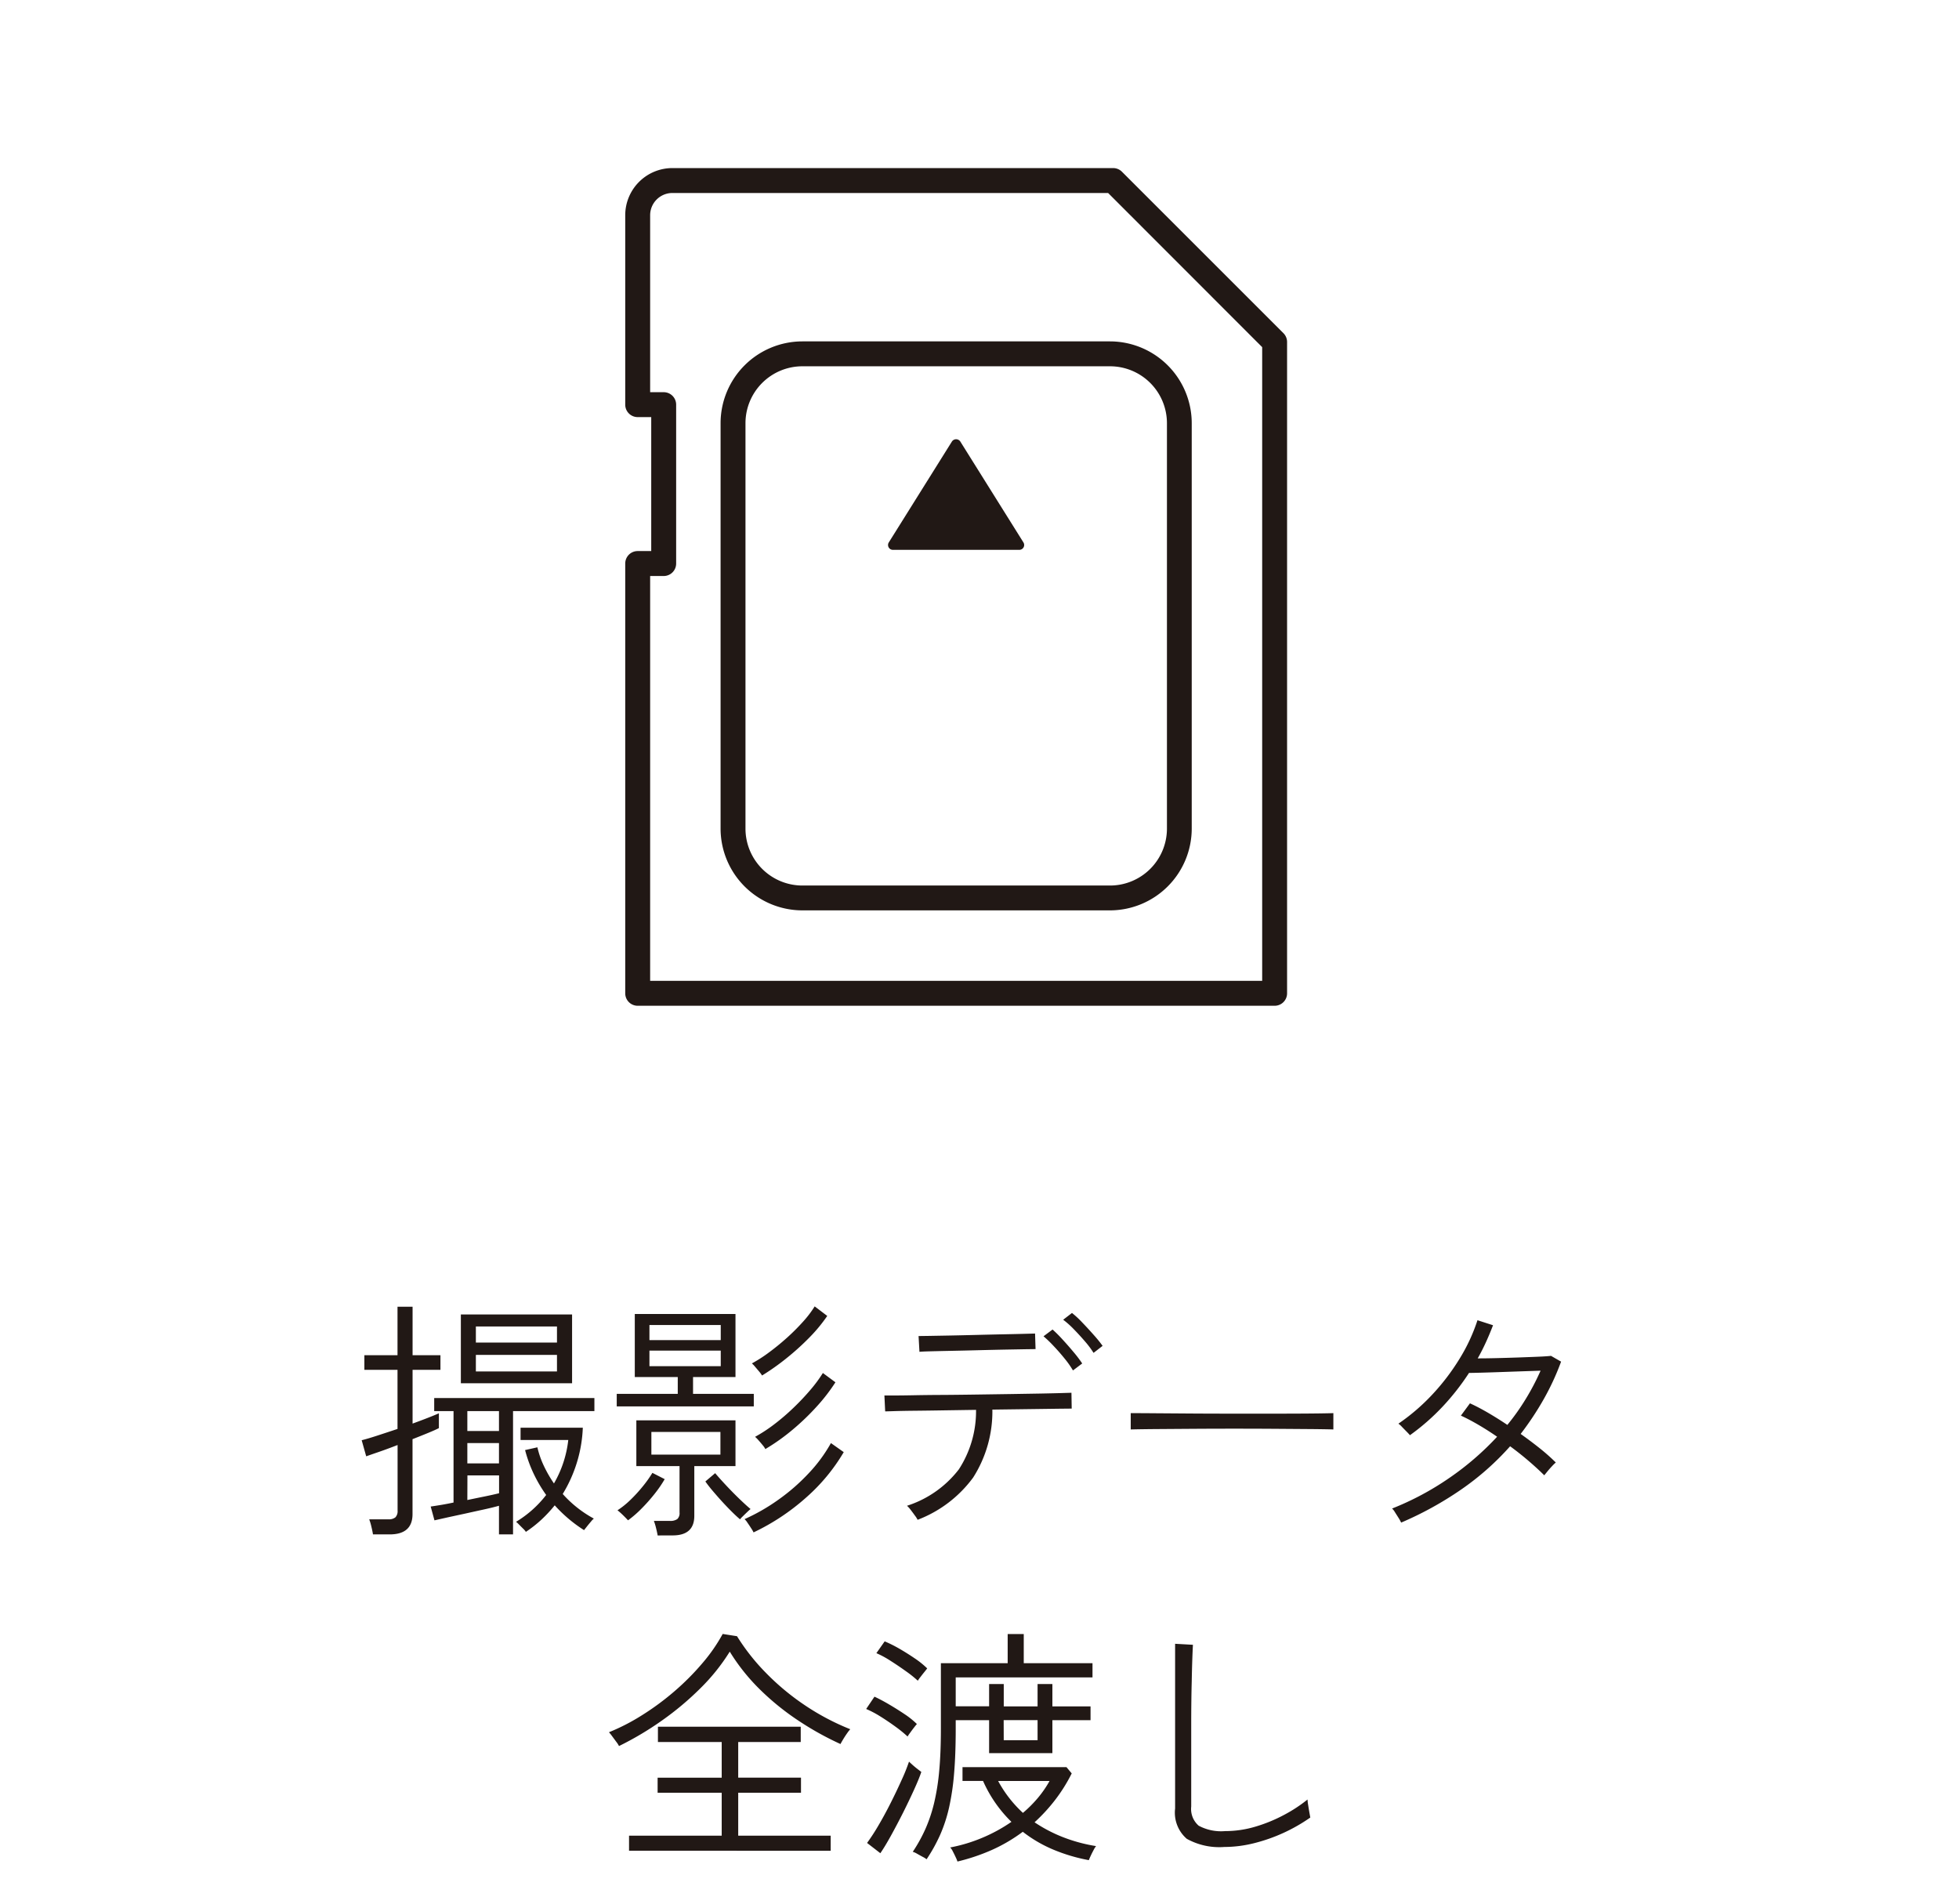<svg xmlns="http://www.w3.org/2000/svg" width="107" height="104" viewBox="0 0 107 104"><g transform="translate(4974 -11320)"><rect width="107" height="104" transform="translate(-4974 11320)" fill="#fff"/><path d="M-26.318.987V-.576q-.357.1-.843.206t-.994.219l-.953.206q-.446.1-.734.165l-.206-.754q.192-.027.528-.082t.72-.137V-5.746h-1.056v-.713h8.75v.713H-25.55V.987ZM-28.4-7.269v-3.758h6.075v3.758ZM-33.2.987q-.027-.178-.089-.432a3.053,3.053,0,0,0-.117-.391h1.042a.563.563,0,0,0,.391-.11.492.492,0,0,0,.117-.37V-3.895q-.562.219-1.042.384t-.672.233l-.247-.878q.329-.082.857-.254t1.1-.363V-8h-1.81v-.8h1.81v-2.647h.823v2.647h1.522V-8h-1.522v2.935q.453-.165.837-.315t.6-.247v.809q-.192.1-.583.261t-.857.343V-.123q0,1.111-1.248,1.111ZM-24.85.85a.834.834,0,0,0-.144-.171l-.233-.233A1.414,1.414,0,0,0-25.385.3,5.958,5.958,0,0,0-23.74-1.166a7.553,7.553,0,0,1-.679-1.152,7.24,7.24,0,0,1-.473-1.3l.672-.151a4.977,4.977,0,0,0,.363,1.035,6.986,6.986,0,0,0,.542.939,6.062,6.062,0,0,0,.782-2.373h-2.606v-.672h3.4a7.408,7.408,0,0,1-.329,1.92,7.55,7.55,0,0,1-.768,1.7,6.273,6.273,0,0,0,1.7,1.344,1.113,1.113,0,0,0-.158.165q-.117.137-.226.274t-.151.192A7.655,7.655,0,0,1-23.273-.6a7.525,7.525,0,0,1-.734.789A6.667,6.667,0,0,1-24.85.85ZM-27.58-7.913h4.43v-.905h-4.43Zm0-1.577h4.43v-.878h-4.43Zm-.466,8.6q.48-.1.933-.192t.8-.178v-.974h-1.728Zm0-2h1.728V-4h-1.728Zm0-1.769h1.728V-5.746h-1.728Zm8.16-1.344v-.686h3.333v-.919H-18.9v-3.442h5.5v3.442h-2.318v.919H-12.4v.686Zm2.235,7.049q-.027-.165-.089-.411a3.129,3.129,0,0,0-.117-.384h.878a.652.652,0,0,0,.4-.1.43.43,0,0,0,.123-.357V-2.743h-2.359v-2.5H-13.4v2.5h-2.249V-.027q0,1.07-1.179,1.07Zm5.239-.165a1.556,1.556,0,0,0-.13-.226q-.1-.158-.206-.309a.9.9,0,0,0-.158-.192A10.646,10.646,0,0,0-11.04-.919a10.8,10.8,0,0,0,1.646-1.44A8.236,8.236,0,0,0-8.187-4l.7.494A10.173,10.173,0,0,1-9.531-1.035,12.105,12.105,0,0,1-12.412.878Zm-5.582-4.251h3.771V-4.608h-3.771Zm6.226-.3a1,1,0,0,0-.144-.213q-.117-.144-.24-.281a1.554,1.554,0,0,0-.178-.178,8.176,8.176,0,0,0,1.049-.686,11.992,11.992,0,0,0,1.049-.9,13.08,13.08,0,0,0,.926-.981,7.558,7.558,0,0,0,.679-.919l.686.507a9.773,9.773,0,0,1-1,1.3,13.136,13.136,0,0,1-1.33,1.282A11.056,11.056,0,0,1-11.767-3.675Zm-.178-4.018A1.785,1.785,0,0,0-12.1-7.9l-.233-.274a1.319,1.319,0,0,0-.171-.178,7.631,7.631,0,0,0,.933-.6q.494-.363.981-.8a11.529,11.529,0,0,0,.885-.885,5.783,5.783,0,0,0,.631-.83l.686.521a8.513,8.513,0,0,1-.974,1.179A13.966,13.966,0,0,1-10.608-8.64,12.821,12.821,0,0,1-11.945-7.694ZM-18.1-8.2h3.895v-.85H-18.1Zm0-1.426h3.895v-.823H-18.1ZM-19.269.219q-.1-.11-.267-.274t-.309-.274a4.6,4.6,0,0,0,.7-.562,8.1,8.1,0,0,0,.679-.741,6.541,6.541,0,0,0,.528-.741l.672.343a6.589,6.589,0,0,1-.562.816,9.455,9.455,0,0,1-.72.809A5.962,5.962,0,0,1-19.269.219Zm6.117-.055q-.261-.219-.631-.6t-.72-.789q-.35-.4-.542-.679l.535-.453q.219.261.583.651t.741.754q.377.363.61.555-.055.041-.185.165t-.247.24A1.414,1.414,0,0,0-13.152.165Zm9.7.027A1.4,1.4,0,0,0-3.6-.041q-.117-.165-.24-.322a1.4,1.4,0,0,0-.192-.213A5.805,5.805,0,0,0-1.2-2.565a5.828,5.828,0,0,0,.939-3.25l-1.762.027q-.857.014-1.563.021t-1.138.021q-.432.014-.5.014L-5.266-6.6h.5q.446,0,1.166-.014T-2-6.631q.885-.007,1.831-.021l1.831-.027,1.611-.027Q4-6.72,4.45-6.734t.5-.014l.014.864-.693.007-1.584.021L.631-5.829A6.711,6.711,0,0,1-.418-2.119,6.739,6.739,0,0,1-3.456.192Zm.1-9.175L-3.4-9.847l.528-.007,1.179-.021q.706-.014,1.488-.034t1.481-.034q.7-.014,1.166-.027l.521-.014.027.85-.535.007-1.166.021q-.7.014-1.474.034t-1.474.034q-.7.014-1.166.027T-3.36-8.983ZM5.033-7.968a5.009,5.009,0,0,0-.453-.645q-.288-.357-.6-.686a6.409,6.409,0,0,0-.555-.535l.494-.37a7.461,7.461,0,0,1,.542.542q.322.35.624.713a6.656,6.656,0,0,1,.453.6Zm1.125-.96a5.134,5.134,0,0,0-.473-.631q-.295-.343-.61-.665a4.89,4.89,0,0,0-.576-.514l.48-.37a5.233,5.233,0,0,1,.562.521q.329.343.638.693a7.249,7.249,0,0,1,.473.583Zm2.03,4.183v-.891q.48,0,1.358.007l1.975.014q1.1.007,2.263.007h2.249q1.083,0,1.934-.007t1.289-.021v.891q-.453-.014-1.3-.021l-1.906-.014q-1.063-.007-2.208-.007t-2.235.007l-1.982.014Q8.736-4.759,8.187-4.745ZM22.958.343a2.08,2.08,0,0,0-.144-.261l-.2-.315a.8.8,0,0,0-.151-.192,15.605,15.605,0,0,0,3.12-1.666A15.588,15.588,0,0,0,28.2-4.347Q27.689-4.7,27.175-5t-.953-.5l.494-.672q.48.219,1.008.528t1.035.651a12.331,12.331,0,0,0,1.015-1.433,13.142,13.142,0,0,0,.8-1.529l-1.008.034-1.173.041q-.59.021-1.063.034t-.665.014a13.128,13.128,0,0,1-1.44,1.838A12.135,12.135,0,0,1,23.438-4.43q-.055-.069-.185-.2T23-4.889a1.068,1.068,0,0,0-.192-.171,11.046,11.046,0,0,0,1.838-1.577A12.1,12.1,0,0,0,26.14-8.592a9.713,9.713,0,0,0,.987-2.119l.85.274q-.178.466-.384.919t-.453.891q.453,0,1.029-.014t1.159-.034q.583-.021,1.07-.041t.747-.048l.549.315a13.757,13.757,0,0,1-.96,2.071A16.333,16.333,0,0,1,29.486-4.5q.562.4,1.063.8a10.968,10.968,0,0,1,.857.761,1.978,1.978,0,0,0-.192.185q-.137.144-.261.295l-.178.219q-.357-.357-.843-.775T28.91-3.826a14.872,14.872,0,0,1-2.688,2.373A18.735,18.735,0,0,1,22.958.343ZM-19.214,18.268v-.823h5.061V15.1h-3.5v-.823h3.5V12.329h-3.483v-.837h7.8v.837h-3.415v1.947h3.429V15.1h-3.429v2.345H-8.2v.823Zm-.549-5.719a1.25,1.25,0,0,0-.144-.226l-.233-.315a2.151,2.151,0,0,0-.171-.213,11.373,11.373,0,0,0,1.81-.933,14.475,14.475,0,0,0,1.762-1.3,13.85,13.85,0,0,0,1.529-1.536,9.235,9.235,0,0,0,1.111-1.6l.782.123a11.555,11.555,0,0,0,1.577,2,13.4,13.4,0,0,0,2.126,1.769A13.189,13.189,0,0,0-7.131,11.63a1.95,1.95,0,0,0-.171.219q-.117.165-.219.336t-.144.254a16.5,16.5,0,0,1-2.345-1.31,13.976,13.976,0,0,1-2.085-1.7,10.852,10.852,0,0,1-1.618-2.037,10.842,10.842,0,0,1-1.591,1.989A16.144,16.144,0,0,1-17.41,11.15,17.035,17.035,0,0,1-19.762,12.549Zm16.8,6.185a1.084,1.084,0,0,0-.206-.13q-.165-.089-.322-.178a.927.927,0,0,0-.226-.1,8.433,8.433,0,0,0,.7-1.269,8.283,8.283,0,0,0,.473-1.426,12.448,12.448,0,0,0,.274-1.755q.089-.981.089-2.27V8.023H1.467V6.432h.878V8.023H6.1V8.8H-1.371v1.577H.453V9.161h.8v1.221H3.1V9.161h.809v1.221H5.993v.754H3.909v1.8H.453v-1.8H-1.371V11.6q0,1.4-.089,2.448a13.538,13.538,0,0,1-.274,1.858A8.113,8.113,0,0,1-2.222,17.4,9,9,0,0,1-2.962,18.734Zm1.687.123a1.646,1.646,0,0,0-.089-.219q-.075-.165-.165-.336a.7.7,0,0,0-.144-.213,8.667,8.667,0,0,0,1.735-.521,8.715,8.715,0,0,0,1.611-.878,7.149,7.149,0,0,1-1.55-2.235H-1V13.7H4.677l.288.343A8.85,8.85,0,0,1,4.053,15.5a9.435,9.435,0,0,1-1.118,1.214,8,8,0,0,0,1.522.8,8.712,8.712,0,0,0,1.838.5,1.084,1.084,0,0,0-.13.206q-.089.165-.165.329t-.1.233a9.457,9.457,0,0,1-1.941-.576,7.273,7.273,0,0,1-1.666-.974A8.856,8.856,0,0,1,.6,18.226,10.86,10.86,0,0,1-1.275,18.857Zm-4.21-.453-.727-.562A11.009,11.009,0,0,0-5.6,16.9q.336-.569.665-1.221t.6-1.255A9.952,9.952,0,0,0-3.922,13.4q.041.041.178.165t.288.24l.206.158q-.123.37-.391.96t-.6,1.255q-.336.665-.665,1.262T-5.486,18.4ZM2.3,16.2a6.764,6.764,0,0,0,.809-.809,5.847,5.847,0,0,0,.645-.933H.946A6.713,6.713,0,0,0,2.3,16.2ZM-4,12.028a7.049,7.049,0,0,0-.658-.535q-.411-.3-.843-.569a5.53,5.53,0,0,0-.761-.4l.453-.672q.357.165.789.418t.843.528a4.5,4.5,0,0,1,.686.549q-.041.041-.158.192t-.219.295A1.869,1.869,0,0,0-4,12.028Zm.562-3.045A6.438,6.438,0,0,0-4.1,8.455q-.411-.295-.843-.569a5.185,5.185,0,0,0-.761-.411l.453-.645a7.3,7.3,0,0,1,.8.4q.439.254.85.535a4.719,4.719,0,0,1,.672.542q-.027.041-.144.185t-.226.288A1.6,1.6,0,0,0-3.442,8.983Zm4.69,3.25H3.1v-1.1H1.248ZM13.3,18.062a3.655,3.655,0,0,1-2.05-.446,1.885,1.885,0,0,1-.638-1.653v-9l.974.055q-.014.219-.034.768T11.52,9.024q-.014.507-.021,1.111t-.007,1.275v4.443A1.206,1.206,0,0,0,11.9,16.9a2.583,2.583,0,0,0,1.44.295A5.771,5.771,0,0,0,15,16.951a8.329,8.329,0,0,0,1.57-.645,7.9,7.9,0,0,0,1.275-.837,2.352,2.352,0,0,0,.034.3q.034.219.069.418t.048.267a9.283,9.283,0,0,1-3.065,1.4A6.739,6.739,0,0,1,13.3,18.062Z" transform="translate(-4920.428 11402.827)" fill="#211815"/><g transform="translate(-5464 841.919)"><path d="M526.725,10487.262H550.8a.683.683,0,0,1,.481.2l8.819,8.818a.681.681,0,0,1,.2.481v35.578a.68.68,0,0,1-.68.681h-34.79a.68.68,0,0,1-.68-.681v-23.476a.68.68,0,0,1,.68-.681h.74v-7.317h-.74a.68.68,0,0,1-.68-.681v-10.349A2.577,2.577,0,0,1,526.725,10487.262Zm23.8,1.361h-23.8a1.215,1.215,0,0,0-1.214,1.213v9.668h.74a.68.68,0,0,1,.68.681v8.679a.68.68,0,0,1-.68.681h-.74v22.114h33.429v-34.615Z" fill="#211815"/><path d="M3.787-.68h16.8a4.472,4.472,0,0,1,4.467,4.467v22.15A4.472,4.472,0,0,1,20.59,30.4H3.787A4.472,4.472,0,0,1-.68,25.937V3.787A4.472,4.472,0,0,1,3.787-.68Zm16.8,29.723A3.11,3.11,0,0,0,23.7,25.937V3.787A3.11,3.11,0,0,0,20.59.68H3.787A3.11,3.11,0,0,0,.68,3.787v22.15a3.11,3.11,0,0,0,3.106,3.106Z" transform="translate(530.038 10497.409)" fill="#211815"/><path d="M545.9,10507.711l-3.454-5.521a.275.275,0,0,0-.447,0l-3.454,5.521a.265.265,0,0,0,.224.405h6.907a.265.265,0,0,0,.224-.405Z" fill="#211815"/></g></g></svg>